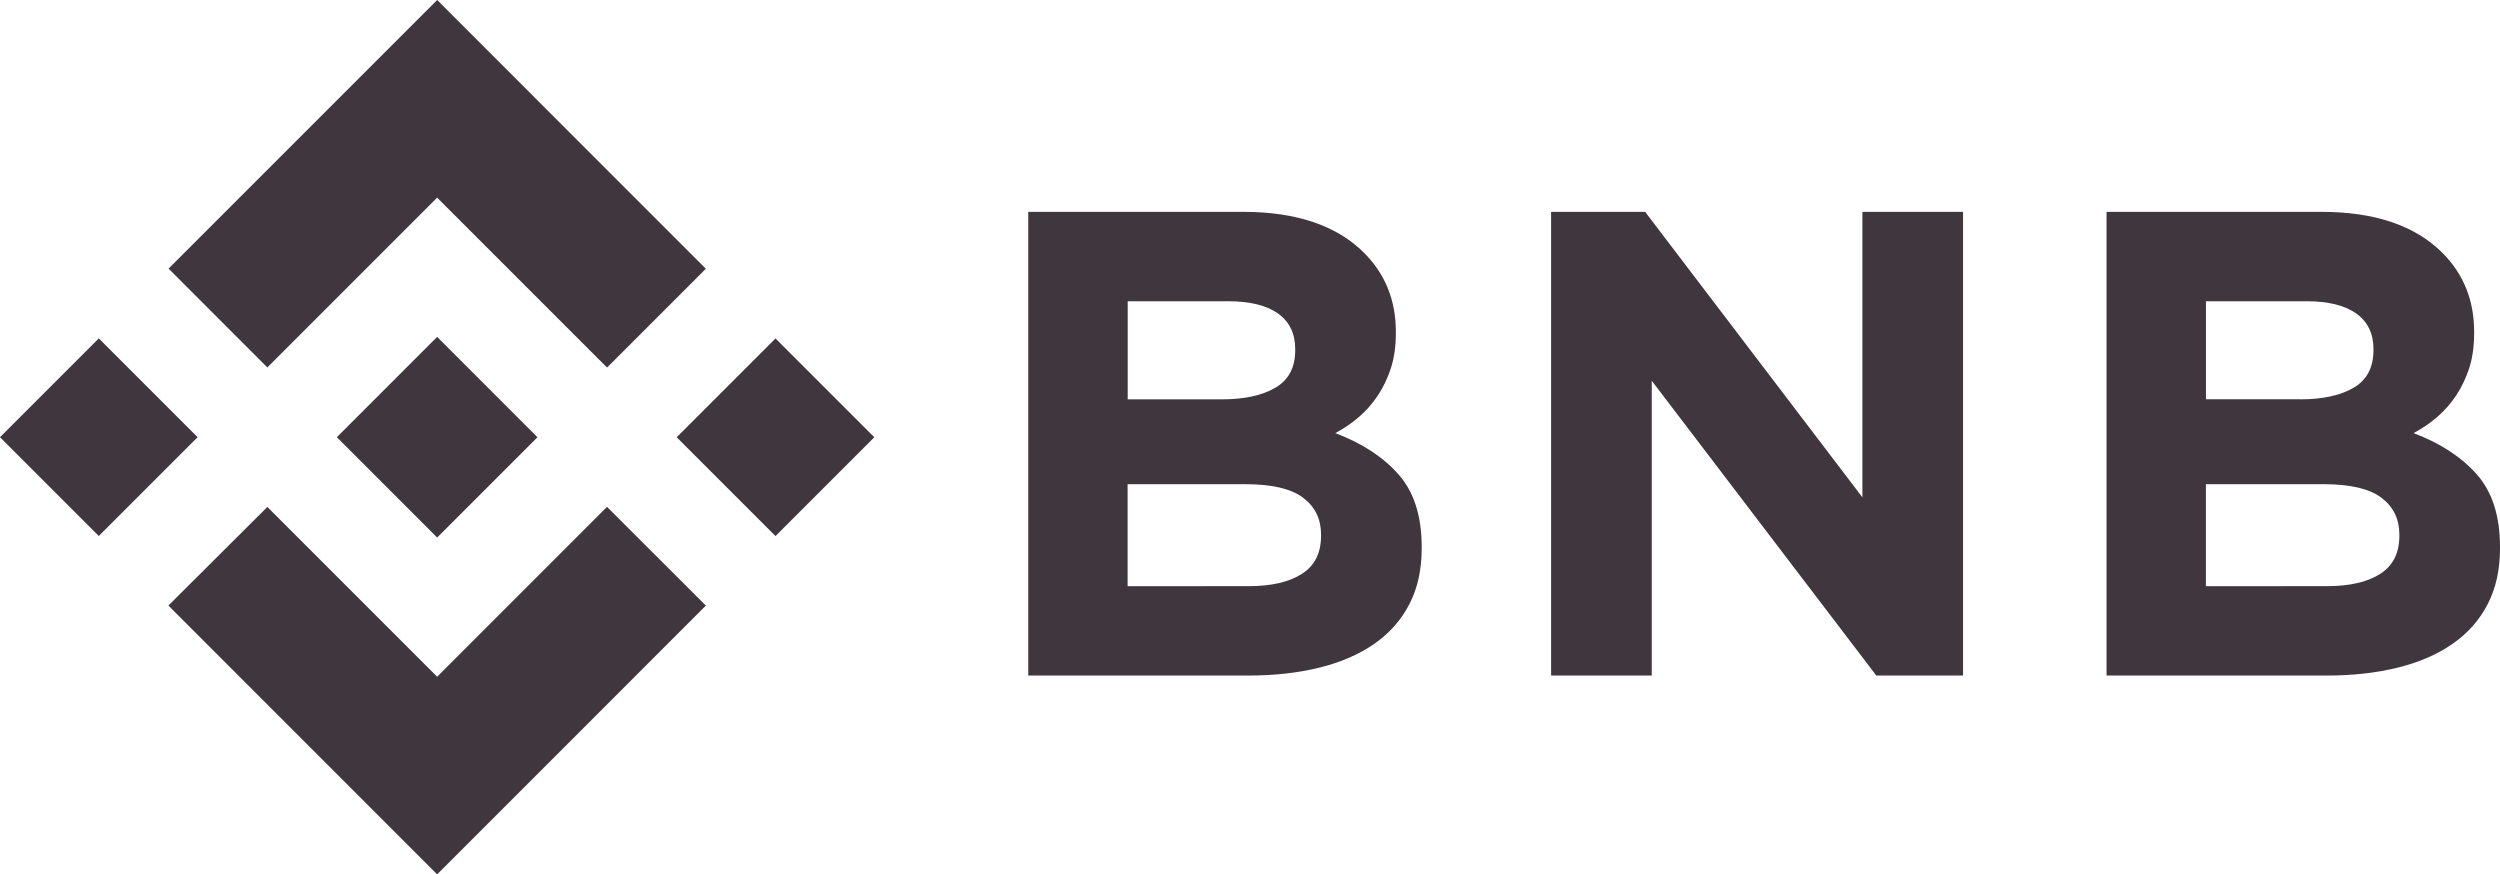 <?xml version="1.0" encoding="UTF-8" standalone="no"?>
<!-- Generator: Adobe Illustrator 24.0.1, SVG Export Plug-In . SVG Version: 6.00 Build 0)  -->

<svg
   version="1.1"
   id="Layer_1"
   x="0px"
   y="0px"
   viewBox="0 0 50 17.487"
   xml:space="preserve"
   sodipodi:docname="a54d85b3294bf336d85f12e41a676e01.svg"
   width="50"
   height="17.487"
   xmlns:inkscape="http://www.inkscape.org/namespaces/inkscape"
   xmlns:sodipodi="http://sodipodi.sourceforge.net/DTD/sodipodi-0.dtd"
   xmlns="http://www.w3.org/2000/svg"
   xmlns:svg="http://www.w3.org/2000/svg"><defs
   id="defs25" /><sodipodi:namedview
   id="namedview23"
   pagecolor="#ffffff"
   bordercolor="#666666"
   borderopacity="1.0"
   inkscape:pageshadow="2"
   inkscape:pageopacity="0.0"
   inkscape:pagecheckerboard="0" />
<style
   type="text/css"
   id="style2">
	.st0{fill:#3F373D;}
</style>
<g
   id="g20"
   transform="translate(0,-3.756)">
	<path
   class="st0"
   d="M 5.347,11.105 8.743,7.709 12.141,11.107 14.117,9.131 8.743,3.756 3.371,9.128 Z"
   id="path4" />
	<path
   class="st0"
   d="M 3.952,12.5 1.976,10.524 0,12.5 1.976,14.476 Z"
   id="path6" />
	<path
   class="st0"
   d="m 5.347,13.895 3.396,3.396 3.397,-3.398 1.977,1.975 -0.001,10e-4 L 8.743,21.243 3.371,15.87 3.368,15.867 Z"
   id="path8" />
	<path
   class="st0"
   d="m 15.51,14.477 1.976,-1.976 -1.976,-1.976 -1.976,1.976 z"
   id="path10" />
	<path
   class="st0"
   d="m 10.747,12.499 v 0 L 8.743,10.494 7.261,11.976 v 0 l -0.17,0.17 -0.351,0.351 -0.003,0.003 0.003,0.003 2.003,2.004 2.005,-2.005 0.001,-0.001 z"
   id="path12" />
	<path
   class="st0"
   d="m 20.566,7.993 h 4.297 c 1.067,0 1.873,0.274 2.42,0.821 0.423,0.424 0.634,0.95 0.634,1.577 v 0.026 c 0,0.265 -0.033,0.499 -0.099,0.702 -0.066,0.203 -0.154,0.386 -0.263,0.55 -0.11,0.164 -0.237,0.307 -0.382,0.431 -0.145,0.124 -0.301,0.23 -0.467,0.318 0.536,0.203 0.958,0.479 1.266,0.828 0.308,0.349 0.462,0.833 0.462,1.451 v 0.026 c 0,0.424 -0.081,0.795 -0.245,1.113 -0.163,0.318 -0.397,0.583 -0.701,0.795 -0.304,0.212 -0.67,0.371 -1.098,0.477 -0.428,0.106 -0.901,0.159 -1.421,0.159 H 20.565 V 7.993 Z m 3.868,3.75 c 0.451,0 0.808,-0.077 1.073,-0.232 0.265,-0.155 0.397,-0.404 0.397,-0.749 v -0.027 c 0,-0.309 -0.115,-0.545 -0.344,-0.709 C 25.33,9.863 24.999,9.781 24.567,9.781 h -2.013 v 1.961 h 1.88 z m 0.543,3.736 c 0.45,0 0.803,-0.081 1.06,-0.245 0.256,-0.163 0.384,-0.417 0.384,-0.762 v -0.026 c 0,-0.309 -0.119,-0.554 -0.358,-0.735 C 25.824,13.53 25.44,13.44 24.91,13.44 h -2.358 v 2.04 z"
   id="path14" />
	<path
   class="st0"
   d="m 42.132,7.993 h 4.297 c 1.067,0 1.873,0.274 2.42,0.821 0.423,0.424 0.634,0.95 0.634,1.577 v 0.026 c 0,0.265 -0.033,0.499 -0.099,0.702 -0.066,0.203 -0.154,0.386 -0.263,0.55 -0.11,0.164 -0.237,0.307 -0.382,0.431 -0.145,0.124 -0.301,0.23 -0.467,0.318 0.536,0.203 0.958,0.479 1.266,0.828 0.308,0.349 0.462,0.833 0.462,1.451 v 0.026 c 0,0.424 -0.081,0.795 -0.245,1.113 -0.163,0.318 -0.397,0.583 -0.701,0.795 -0.304,0.212 -0.67,0.371 -1.098,0.477 -0.428,0.106 -0.901,0.159 -1.421,0.159 H 42.131 V 7.993 Z m 3.867,3.75 c 0.451,0 0.808,-0.077 1.073,-0.232 0.265,-0.155 0.397,-0.404 0.397,-0.749 v -0.027 c 0,-0.309 -0.115,-0.545 -0.344,-0.709 -0.23,-0.163 -0.561,-0.245 -0.993,-0.245 h -2.013 v 1.961 h 1.88 z m 0.544,3.736 c 0.45,0 0.803,-0.081 1.06,-0.245 0.256,-0.163 0.384,-0.417 0.384,-0.762 v -0.026 c 0,-0.309 -0.119,-0.554 -0.358,-0.735 C 47.39,13.53 47.006,13.44 46.476,13.44 h -2.358 v 2.04 z"
   id="path16" />
	<path
   class="st0"
   d="m 31.022,7.993 h 1.881 l 4.345,5.71 v -5.71 h 2.013 v 9.274 h -1.735 l -4.491,-5.896 v 5.896 h -2.013 z"
   id="path18" />
</g>
</svg>
